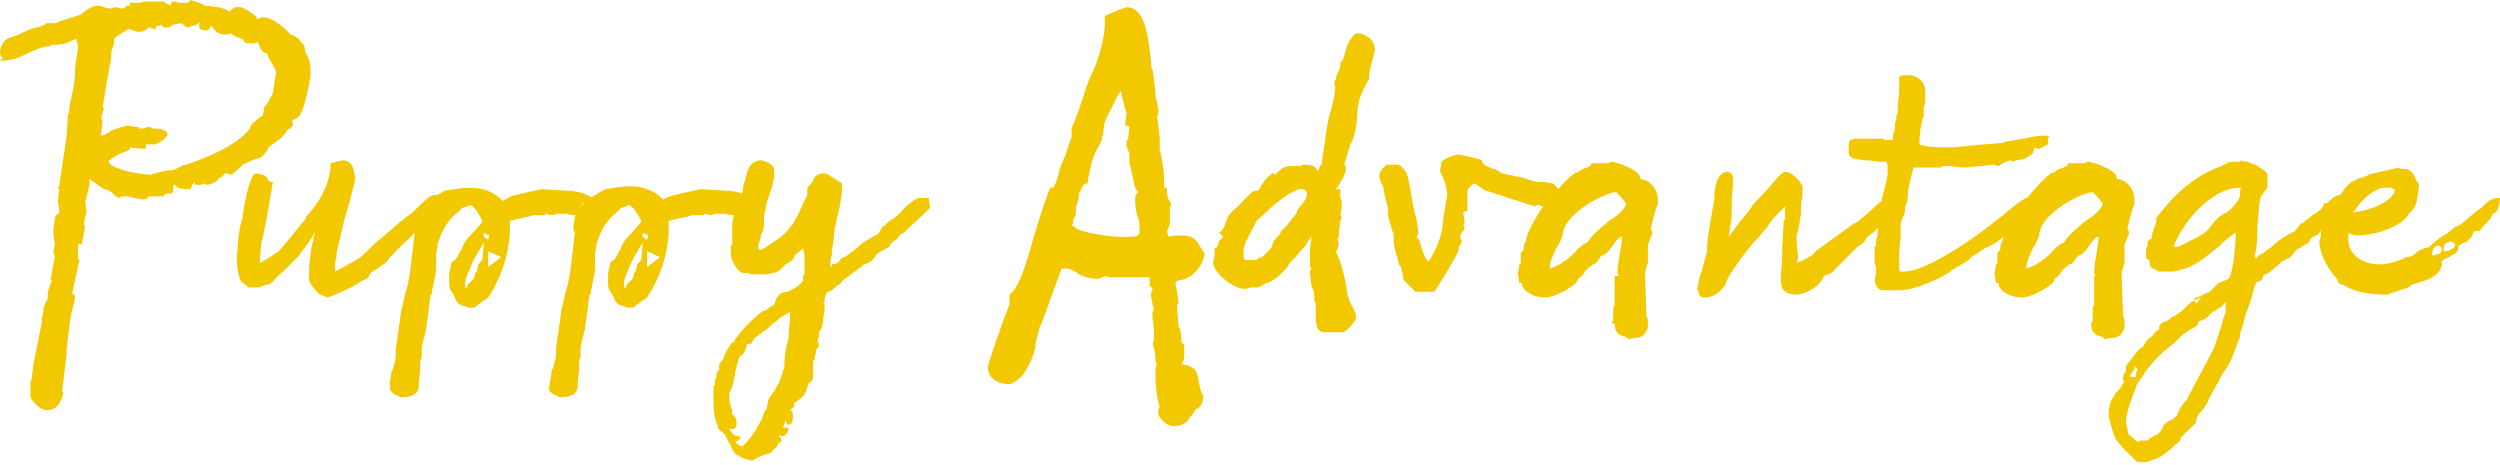 <?xml version="1.0" encoding="utf-8"?>
<!-- Generator: Adobe Illustrator 27.9.0, SVG Export Plug-In . SVG Version: 6.00 Build 0)  -->
<svg version="1.1" id="レイヤー_1" xmlns="http://www.w3.org/2000/svg" xmlns:xlink="http://www.w3.org/1999/xlink" x="0px"
	 y="0px" viewBox="0 0 173.1 32.2" style="enable-background:new 0 0 173.1 32.2;" xml:space="preserve">
<style type="text/css">
	.st0{fill:#F2C900;}
</style>
<path class="st0" d="M165.1,13h0.4l0.3,0.1v0.2c-0.4,0.8-1.8,1.3-2.9,1.4l0.1-0.1l0.1-0.1l0.2-0.3C163.7,13.7,164.5,13,165.1,13z
	 M170,16.9c0,0.3-0.4,0.5-0.8,0.5c0-0.5,0.1-0.6,0.3-0.6l0.2-0.1L170,16.9z M169.1,17.2c-0.1,0.3-0.1,0.4-0.3,0.4l-0.4,0.1
	c0-0.4,0.1-0.7,0.5-0.7L169.1,17.2z M162.2,19.7l0.2,0.1c0.8,0.5,2,0.6,2.9,0.6c0.8-0.3,1.1-0.4,1.2-0.4c0.3-0.1,0.4-0.2,0.5-0.3
	l0.7-0.2c0.6-0.2,1.3-0.5,1.4-1.3h-0.1c0.1-0.2,0.3-0.3,0.6-0.4l0.1-0.1c0.3-0.1,0.5-0.3,0.5-0.5l0-0.1c0-0.1,0.1-0.1,0.2-0.2
	l0.2-0.1c0.1,0,0.2,0,0.3-0.2c0.2-0.1,0.3-0.3,0.4-0.6h0.4c0.1-0.2,0.3-0.4,0.4-0.5l0.3-0.3l0.1-0.2c0.1-0.1,0.1-0.2,0.1-0.2
	c0.4,0,0.5-0.9,0.5-1.1c-0.5,0-0.8,0.2-1,0.4l-0.3,0.3l-0.3,0.2l-0.6,0.5c-0.3,0.3-0.7,0.6-0.9,0.6l-0.6,0.5
	c-0.3,0.1-0.9,0.6-1.2,0.9c-0.4,0.1-0.7,0.2-0.9,0.4c-0.1,0.1-0.3,0.3-0.7,0.3c-0.5,0.3-1.3,0.5-1.8,0.5h-0.1c-1,0-2.1-0.6-2.1-1.7
	v-0.3l0-0.2c0.1,0.1,0.4,0.2,0.6,0.2c1.1,0,3-0.5,3.6-1.5c0.4-0.4,0.5-0.6,0.6-1.2l0.1-0.9c-0.1,0-0.1-0.1-0.2-0.2
	c-0.1-0.3-0.3-0.8-0.8-0.8h-0.1c-0.1,0-0.2,0-0.3-0.1l-1.3,0.3c-0.3,0.1-0.6,0.1-0.8,0.2c-0.1,0.1-0.3,0.1-0.4,0.2l-0.1,0
	c-0.6,0.2-1,0.4-1.5,1.3l-0.4,0.4c-0.3,0.3-0.4,0.5-0.5,0.6c-0.1,0.2-0.1,0.4-0.2,0.6c-0.1,0.1-0.1,0.3-0.1,0.3c0,0.1,0,0.3-0.1,0.6
	l0,0.2c0,0.1-0.1,0.3-0.1,0.4l0,0.2c0.1,1,0.9,2.1,1.2,2.4C161.9,19.6,162,19.7,162.2,19.7z M148,25.6c-0.1,0.1-0.1,0.3-0.1,0.5
	h-0.4c0-0.2,0.1-0.3,0.2-0.4c0.1-0.1,0.1-0.2,0.1-0.4L148,25.6z M155.2,13c-0.1,0.1-0.1,0.2-0.1,0.3c0,0,0,0.2,0,0.3
	c-0.1,0.3-0.6,0.9-0.9,1.1c-0.3,0.1-0.7,0.4-1,0.8l-0.3,0.4c-0.4,0.4-1.3,0.8-1.9,1.1l-0.2,0.1h-0.3C150.9,15.8,153,12.9,155.2,13
	L155.2,13z M147.2,29.2c0-0.6,0.4-1.6,0.7-2.4c0-0.2,0.5-0.8,0.5-0.8c0.2-0.5,1.5-1.8,1.6-1.8c0,0,0.5-0.4,0.7-0.6l0.5-0.5l0.2-0.1
	c0.1-0.1,0.2-0.2,0.3-0.2l0.2-0.1c0.1-0.1,0.3-0.1,0.3-0.4l0.4-0.2c0.1,0,0.3-0.2,0.3-0.2c0.1-0.2,0.5-0.4,0.8-0.6
	c0.2-0.1,0.3-0.3,0.4-0.4l0,0.1l0,0.1v0.6c-0.1,0.1-0.2,0.5-0.3,0.9l-0.5,1.5c-1.1,2.1-1.6,3-1.8,3.4l-0.1,0.2
	c-0.3,0.3-0.4,0.5-0.5,0.7l-0.2,0.4c-0.1,0.1-0.3,0.3-0.4,0.3c-0.3,0.1-0.5,0.3-0.6,0.6c-0.1,0.2-0.3,0.4-0.6,0.5
	c-0.1,0.1-0.2,0.1-0.2,0.1l-0.2,0.2h-0.4c-0.1,0-0.1,0-0.2,0.1c-0.1,0-0.3-0.1-0.3-0.2c-0.1-0.1-0.3-0.2-0.4-0.3
	C147.3,29.8,147.2,29.3,147.2,29.2z M146.5,30.4c0.4,0.6,1,1.1,1.5,1.6h0.6l0.3-0.1c0.6-0.2,0.6-0.2,1-0.5l0.4-0.3l0.3-0.3
	c0.2-0.1,0.4-0.3,0.4-0.5l0.6-0.6l0.1-0.1l0.1-0.1c0.2-0.1,0.3-0.3,0.3-0.6l0.2-0.3l0.2-0.2l0.4-0.6c-0.1,0,0.4-0.8,0.6-1.2l0.1-0.1
	l0.1-0.3c0.1-0.2,0.3-0.5,0.4-0.6c0.4-0.6,0.7-1.5,1-2.3l0-0.1l0-0.1c0.2-0.5,0.3-1,0.4-1.4l0.1-0.2c0.2-0.6,0.4-1.1,0.5-1.7
	l0.2-0.3c0.3,0,0.3-0.2,0.4-0.3l0-0.1c0-0.1,0.1-0.1,0.2-0.1c0.2-0.1,0.8-0.6,1-0.8l0.1-0.1l0.2-0.1l0.2-0.1c0.2,0,0.5-0.5,0.6-0.6
	c0.4-0.2,0.6-0.4,0.7-0.4c0,0,0.2-0.1,0.2-0.2c0.1-0.2,0.2-0.3,0.3-0.3c0.1-0.1,0.3-0.1,0.4-0.3l0.1-0.1c0.1-0.1,0.2-0.1,0.3-0.2
	l0.2-0.1c0.4-0.4,1.1-0.9,1.6-1.5l-0.2-0.7h-0.6c-0.2,0-0.5,0.2-0.7,0.4c-0.1,0.1-0.2,0.2-0.4,0.2c0,0.3-0.4,0.6-0.8,0.8
	c-0.2,0.2-0.5,0.4-0.6,0.5l-0.2,0.1l-0.4,0.5c-0.6,0.3-1.1,0.6-1.5,1l-0.8,0.6l-0.1,0c-0.1,0.1-0.2,0.2-0.3,0.3l-0.1-0.2
	c0.1-0.2,0.2-0.9,0.2-1.6c0-0.2,0-0.4,0-0.5c0.1-0.7,0.1-1.4,0.2-1.9l0.2-0.3c0.1-0.2,0.3-0.3,0.3-0.5l0-0.8
	c-0.1-0.3-0.4-0.4-0.7-0.6l-0.1-0.1l-0.1,0c-0.2-0.1-0.4-0.1-0.4-0.2c-0.1,0-0.3,0-0.5-0.1l-0.1,0.1c-0.6,0-0.8,0-0.9,0.1l-0.4,0.2
	c-1.9,0.7-3.2,1.9-4.5,3.6v0.3c-0.1,0.3-0.3,0.7-0.3,1l0,0.1c-0.2,0.1-0.3,0.2-0.3,0.3V17l-0.1,0.2v0.7l0.2,0.1l0.1,0.5l0.6,0.3h1
	l0.8-0.2c0.8-0.3,1.3-0.7,1.9-1.2l0.4-0.3l0.3-0.3c0.2-0.2,0.6-0.5,0.9-0.7v0.1c0,0.9-0.2,2.8-0.5,3.1l-0.2,0.1
	c-0.2,0.1-0.4,0.1-0.6,0.3c-0.1,0.1-0.3,0.3-0.4,0.4l-0.1,0.1c-0.3,0.1-0.6,0.3-0.9,0.4l-0.2,0.1l0.1,0.1c0.2-0.1,0.3-0.2,0.4-0.2
	l-0.3,0.4l-0.2-0.2c0,0-0.3,0.2-0.5,0.4l-0.3,0.3c-0.1,0.1-0.3,0.2-0.4,0.3c-0.2,0.1-0.4,0.2-0.6,0.4l-0.3,0.1
	c-0.2,0.1-0.3,0.2-0.3,0.4l0,0.1c-0.2,0.1-0.4,0.3-0.4,0.4c-0.3,0.2-0.5,0.4-0.6,0.6l-0.1,0.2c-0.3,0.1-0.8,0.8-1,1.1l-0.1,0.1
	l-0.1,0.2v0.2c0,0.2-0.2,0.3-0.2,0.5c0,0.2,0,0.3,0.1,0.3c-0.1,0.1-0.2,0.4-0.3,0.5l-0.2,0.2c-0.1,0.1-0.2,0.2-0.2,0.3
	c-0.4,0.5-0.4,1-0.4,1.4C146.2,29.5,146.2,29.8,146.5,30.4z M140.8,17.1c0.2-0.2,0.3-0.6,0.4-0.8c0-1.4,2.7-2.9,3.7-3
	c0.1,0.1,0.3,0.3,0.3,0.3l0.4,0.5c-0.1,0.4-0.6,0.8-0.9,1l-0.3,0.2c-0.6,0.5-1.2,1-1.5,1.5c-0.3,0.1-0.5,0.3-0.7,0.5
	c-0.4,0.5-1.2,1.1-1.9,1.3C140.3,18.1,140.6,17.5,140.8,17.1z M144.8,22.4c0,0.7,0.3,0.8,0.7,0.9l0.3,0.2c0.2-0.1,0.3-0.1,0.3-0.1
	h0.1c0.7,0,0.9-0.6,0.9-0.8v-0.2c0-0.2,0-0.4-0.1-0.5l-0.1-3l0.1-0.4l0.1-0.3l0-0.2v-0.3c0-0.1,0-0.2,0-0.3c0,0,0-0.1,0-0.2v-0.3
	c0.1-0.1,0.1-0.2,0.2-0.5c0.1-0.1,0.1-0.2,0.1-0.3V16l-0.1-0.1c0-0.2,0.4-1.7,0.5-1.8c0,0,0-0.1,0-0.2c0-0.5-0.3-1.4-1.2-1.5
	l-0.1-0.3c-0.3-0.4-1.5-0.9-2-0.9l-0.1,0.1h-1.2c0,0.2-0.3,0.3-0.6,0.4l-0.2,0.1l-0.2,0.2l0-0.1c-0.5,0.2-1.6,1.5-1.9,1.9l-0.2,0.2
	c-0.3,0.2-1.4,2.1-1.4,2.5l-0.1,0.3c-0.1,0.1-0.1,0.3-0.1,0.5l-0.1,0.1l-0.1,0.1c0,0.1,0,0.2,0,0.3v0.2c0,0.2,0,0.3-0.1,0.3
	l-0.1,0.7l0.1,0.6c0.2,0,0.2,0,0.2,0.1l0,0.1c0.3,0.6,1.1,0.8,1.6,0.8c0.6,0,1.7-0.6,2.1-1l0.1-0.1c0.1-0.4,0.3-0.2,0.6-0.8l0.5-0.4
	c0.2,0,0.4-0.3,0.5-0.5l0.1-0.1c0.2,0,0.5-0.3,0.7-0.6l0.2-0.3c0.3-0.4,0.4-0.4,0.4-0.4l0.1,0c0,0.8-0.3,1.6-0.3,2.5l0.1,0.2H145
	l0,1.8c0,0.1,0,0.1,0,0.2l-0.1,0.2c0,0.1,0,0.2,0,0.3c0,0.1,0,0.2,0,0.3v0.3c-0.1,0.1-0.1,0.2-0.1,0.3V22.4z M130.4,20.1h0.5
	c0.1,0,0.2,0,0.2,0h0.4c1.1,0,2.6-0.8,2.7-0.8l0.7-0.4c0.6-0.5,1.3-0.7,1.6-1.1l0.3-0.2c0.1,0,0.3-0.2,0.6-0.4
	c1.1-0.4,2.1-1.5,2.4-1.9l0.2-0.3c0.1-0.2,0.4-0.4,0.5-0.8c0.2-0.3,0.2-0.4,0.2-0.5l-0.1-0.1c-0.4,0-1.7,1.1-1.9,1.3l-0.4,0.3
	l-0.9,0.7c-1.3,1-4.2,2.9-5.5,2.9l-0.3,0l-0.1-0.1v-1.2l0.1-1.1v-0.8c0-0.4,0.3-0.7,0.3-1v-0.3c0.2-0.2,0.2-0.8,0.2-0.8v-0.1
	c0-0.3,0.3-1.5,0.4-1.8l0.4,0h1.5l0.1-0.1h0.5c0.2,0,0.7,0.1,1,0.1l1.1-0.1c0.2,0,0.6-0.1,1-0.1l0.2,0.1c0.2,0,0.4-0.3,0.9-0.4
	l0.2,0.1c0.1-0.1,0.3-0.1,0.8-0.2c0.5-0.3,0.6-0.4,0.6-0.5l0-0.1l0.1-0.2c0.1,0.1,0.3,0.1,0.3,0.1l0.6-0.3l0-0.4l0.1-0.1l-0.1-0.1
	h-0.4c-0.4,0-0.8,0.1-1.2,0.2L140,9.6c-0.4,0.1-0.9,0.2-1.2,0.2l-0.1,0.1c-0.4,0-1.1,0.1-1.4,0.1l-2,0.2l-0.4,0c-0.7,0-1.5,0-2-0.2
	c0-1.1,0.2-1.4,0.2-1.8l0.1-0.1V7.8l0-0.1V7.4c0.1-0.1,0.1-0.5,0.1-0.7V6.3c0-0.6-0.5-1.1-1.2-1.1c-0.2,0-0.4,0-0.6,0.1v0.9
	c0,0.4-0.1,1-0.1,1.1v0.6L131.3,8v0.3c-0.1,0.1-0.1,0.4-0.1,0.5V9c-0.2,0.3-0.1,0.7-0.2,0.7h-0.5l-0.1-0.1h-0.5c-0.1,0-0.2,0-0.3,0
	h-0.2c-0.3,0-0.8,0-1,0l-0.3,0.1l-0.1,0.3l0,0.1v0.5c0,0.2,0.3,0.4,0.5,0.4l0.6,0.1c0.1,0,0.3,0,0.3,0l0.7,0.1l0.2,0h0.3
	c0.1,0.1,0.1,0.3,0.1,0.4l0,0.1v0.3c-0.1,1.1-0.6,1.9-0.6,3.2l-0.1,1.1l-0.1,0.3l0,0.1v0.3l-0.1,0.1v1.1l0.1,0.3l0,0.1l0,0.4
	C129.7,19.5,129.9,20.1,130.4,20.1z M125.7,17.4c-0.1,0.3-1,0.7-1.3,0.8l0.1-0.3c0-0.4-0.1-0.7-0.1-1.2l0-0.3v-0.1l0.1-0.3l0.2-1.2
	v-0.3c0-0.3,0-0.6,0.1-0.8c0-0.3,0-0.6,0-0.8c-0.1-0.3-0.7-1-1.2-1c-0.3,0-1,1-1.4,1.4c-0.8,0.8-1,1.1-1.1,1.3l-0.5,0.6
	c-0.2,0.2-0.3,0.4-0.3,0.4l-0.6,0.8l0.2-1.4c0,0,0-0.1,0-0.3c0-1.3,0.1-1.9,0.1-2.2c0-0.4-0.1-0.6-0.4-0.6h-0.1
	c-0.7,0.2-0.8,1.2-0.8,1.9c-0.2,1.1-0.4,2.1-0.5,3.2V17c0,0.2,0,0.3,0,0.4c-0.1,0.3-0.4,1.6-0.5,1.7l-0.2,1h0.1
	c0,0.3,0.1,0.5,0.4,0.5c0.7,0,1.1-0.4,1.4-0.8l0.1-0.2c0.1-0.5,1.6-2.5,2.1-3c0.3-0.3,0.5-0.6,0.7-0.8l0.5-0.7c0,0,0.5-0.5,0.8-0.8
	v0.4l0,0.2c0,0.2,0,0.3,0,0.3l-0.1,0.1l-0.1,1.9c0,0.2,0,0.3,0,0.5c0,0.6-0.1,1.1-0.1,1.6c0,0.7,0.2,1.1,1.2,1.1
	c1.1-0.2,1.7-1,1.7-1.1c0-0.3,0.7-0.3,0.8-0.6l0.3-0.3l1-1l0.3-0.3c0.2-0.1,0.6-0.4,0.6-0.6l0.5-0.4c0.4-0.4,1.1-0.9,1.7-1.6
	c0.1-0.1,0.1-0.2,0.1-0.3c0-0.1-0.1-0.3-0.3-0.4c-0.1-0.1-0.2-0.1-0.3-0.1s-0.2,0-0.3,0.1c-0.4,0-1,0.8-1.8,1.4
	c-0.2,0.2-0.5,0.3-0.6,0.4L125.7,17.4z M107.8,17.1c0.2-0.2,0.3-0.6,0.4-0.8c0-1.4,2.7-2.9,3.7-3c0.1,0.1,0.3,0.3,0.3,0.3l0.4,0.5
	c-0.1,0.4-0.6,0.8-0.9,1l-0.3,0.2c-0.6,0.5-1.2,1-1.5,1.5c-0.3,0.1-0.5,0.3-0.7,0.5c-0.4,0.5-1.2,1.1-1.9,1.3
	C107.3,18.1,107.6,17.5,107.8,17.1z M111.8,22.4c0,0.7,0.3,0.8,0.7,0.9l0.3,0.2c0.2-0.1,0.3-0.1,0.3-0.1h0.1c0.7,0,0.9-0.6,0.9-0.8
	v-0.2c0-0.2,0-0.4-0.1-0.5l-0.1-3l0.1-0.4l0.1-0.3l0-0.2v-0.3c0-0.1,0-0.2,0-0.3c0,0,0-0.1,0-0.2v-0.3c0.1-0.1,0.1-0.2,0.2-0.5
	c0.1-0.1,0.1-0.2,0.1-0.3V16l-0.1-0.1c0-0.2,0.4-1.7,0.5-1.8c0,0,0-0.1,0-0.2c0-0.5-0.3-1.4-1.2-1.5l-0.1-0.3
	c-0.3-0.4-1.5-0.9-2-0.9l-0.1,0.1h-1.2c0,0.2-0.3,0.3-0.6,0.4l-0.2,0.1l-0.2,0.2l0-0.1c-0.5,0.2-1.6,1.5-1.9,1.9l-0.2,0.2
	c-0.3,0.2-1.4,2.1-1.4,2.5l-0.1,0.3c-0.1,0.1-0.1,0.3-0.1,0.5l-0.1,0.1l-0.1,0.1c0,0.1,0,0.2,0,0.3v0.2c0,0.2,0,0.3-0.1,0.3
	l-0.1,0.7l0.1,0.6c0.2,0,0.2,0,0.2,0.1l0,0.1c0.3,0.6,1.1,0.8,1.6,0.8c0.6,0,1.7-0.6,2.1-1l0.1-0.1c0.1-0.4,0.3-0.2,0.6-0.8l0.5-0.4
	c0.2,0,0.4-0.3,0.5-0.5l0.1-0.1c0.2,0,0.5-0.3,0.7-0.6l0.2-0.3c0.3-0.4,0.4-0.4,0.4-0.4l0.1,0c0,0.8-0.3,1.6-0.3,2.5l0.1,0.2h-0.3
	l0,1.8c0,0.1,0,0.1,0,0.2l-0.1,0.2c0,0.1,0,0.2,0,0.3c0,0.1,0,0.2,0,0.3v0.3c-0.1,0.1-0.1,0.2-0.1,0.3V22.4z M97.2,19.4l0.8,0.8h0.6
	c0.4,0,0.7,0,0.7,0c0.2-0.2,1.7-2.7,1.7-2.9l0-0.2c0.1-0.1,0.2-0.3,0.2-0.4c0-0.1-0.1-0.2-0.1-0.3c0-0.1,0.1-0.3,0.2-0.4
	c0.1-0.1,0.1-0.2,0.1-0.3l-0.1-0.1c0.1,0,0.1-0.1,0.1-0.3l0-0.1l-0.1-0.5l0.3-0.1v-0.7c0-0.2,0-0.5,0-0.7c0.1-0.2,0.4-0.5,0.5-0.5
	l0.3,0.2l0.3,0.2c0.1,0.1,0.2,0.1,0.5,0.2l3.1,1l0.1-0.1l0.2,0c0.1,0.1,0.3,0.1,0.5,0.1c0.3,0,0.5-0.1,0.6-0.4l0.1-0.1
	c0.1,0,0.3-0.1,0.3-0.2c0-0.3-0.4-0.8-0.6-0.9c0,0-0.4-0.1-0.8-0.1c-0.1,0-0.2,0-0.3,0l-1-0.3L104,12c-0.2-0.1-0.3-0.2-0.5-0.3
	l-0.1,0c-0.3-0.1-0.8-0.3-0.8-0.6c-0.1-0.1-1.5-0.4-1.6-0.4c-0.2,0-1.2,0.3-1.2,0.6l-0.1,0.6l0.1,0.1c0.1,0.3,0.4,0.8,0.4,1.6
	c-0.1,0.4-0.3,1.7-0.3,1.9c0,0.6-0.5,2-1,2.6c-0.2-0.1-0.5-0.9-0.6-1.4l-0.1-0.2h-0.1v-0.1l0.1-0.2c0-0.5-0.1-0.9-0.2-1.3l-0.1-0.4
	l-0.1-0.5c-0.1-0.6-0.2-1.4-0.4-2c-0.1-0.2-0.3-0.4-0.4-0.5l-0.2-0.1h-0.8l-0.2,0.2c-0.1,0.1-0.2,0.2-0.3,0.5c0,0.3,0.1,0.5,0.2,0.7
	c0.1,0.1,0.1,0.3,0.1,0.4c0.1,0.4,0.2,0.8,0.3,1.2l0,0.3c0,0.3,0.1,0.6,0.2,0.9l0.1,0.4c0.1,0.1,0.1,0.3,0.1,0.4l0,0.2
	c0,0.6,0.2,1,0.3,1.4l0,0.1l0.1,0.3C97,18.4,97,18.4,97.2,19.4z M86.1,17.5c0-0.6,0.3-1,0.6-1.6l0.3-0.6l1.2-1.1
	c0.3-0.2,0.8-0.7,1.3-0.9c0.2-0.1,0.3-0.1,0.4-0.2h0.4l0.2,0.2c0,0.5-0.3,0.8-0.5,1l-0.2,0.3v0.1c0,0.1-0.5,0.6-0.6,0.8l-0.5,0.5
	c0,0.2-0.3,0.4-0.5,0.7L88,17.2l-0.6,0.6c-0.2,0-0.3,0.1-0.4,0.2h-0.8C86.1,17.9,86.1,17.6,86.1,17.5z M91.1,21c0,0.1,0,0.3,0,0.4
	v0.3c0,0.6,0,1.3,0.6,1.3H92l0.2,0h0.8c0.2,0,0.9-0.8,0.9-1c0-0.5-0.5-1-0.5-1.4l-0.1-0.1c-0.1-1.1-0.4-2.2-0.8-3.1l0.1-0.1l0.1-0.4
	l-0.1-0.3l0.1-0.2l0-0.2l0.1-0.9l0.1-0.2l-0.1-0.3c0,0,0.1-0.2,0.1-0.6v-0.2l0-0.1l-0.1-0.2v-0.6l-0.3,0c0.2-0.3,0.7-1,0.7-1.5
	l-0.1-0.2l0-0.1l0.4-1.3c0.5-0.8,0.5-2.6,0.5-2.5l0.1-0.5c0-0.2,0.6-1.5,0.7-1.5V5.2c0-0.4,0.4-1.6,0.4-1.7c0-0.8-0.7-1.2-1.3-1.2
	c-0.9,0.7-0.7,1.9-1.1,2v0.2c0,0.4-0.3,0.6-0.3,1l-0.1,0.1v0.3C92.6,6,92.1,8,92,8.1c0,0.3-0.2,0.9-0.2,1.3l-0.3,2
	c-0.1,0-0.2,0.3-0.2,0.4c-0.3,0,0-0.4-1-0.4c-0.2,0-0.2,0.1-0.3,0.1c-0.2,0-0.5,0-0.6,0c-0.6,0-0.8,0.3-1,0.5l-0.1,0.1L88.2,12
	c-0.3,0-0.9,0.8-1,1.1l-0.1,0.1l-0.1,0l-0.1,0c-0.2,0-0.7,0.6-1.1,1l-0.2,0.2c-0.9,0.6-0.6,1.4-1.2,1.7l0.2,0.2l0.1,0.1l-0.1,0.1
	l-0.1,0.1l-0.1,0.1c0,0.1-0.1,0.5-0.3,0.5v0.4c0,0.3-0.1,0.4-0.1,0.6c0,0.6,1.3,1.8,2.2,1.8c0.2,0,0.3-0.1,0.4-0.1h0.6
	c0-0.1,0.2-0.1,0.3-0.2l0.2-0.1c0.7-0.2,1.5-1.1,1.6-1.4c0.1-0.1,0,0,0.3-0.3l0.7-0.8l0.1-0.1c0.1-0.2,0.3-0.5,0.4-0.6l0,0.1
	c0,0.2-0.1,0.6-0.1,0.9v0.8c0,0.2,0,0.3,0.1,0.4l-0.1,0.2c0,0.4,0.1,0.7,0.1,1l0.1,0.2c0.1,0.2,0.1,0.4,0.1,0.6l0,0.2L91.1,21z
	 M74.3,15.5L74.3,15.5l0-0.3c0.1-0.1,0.2-0.3,0.2-0.6l0-0.3l0.1-0.2c0-0.1,0.1-0.2,0.1-0.6l0-0.1c0.1-0.2,0.2-0.3,0.2-0.4
	c0.1-0.2,0.2-0.3,0.4-0.3c0.2-1.4,0.5-2.2,0.8-2.6c0.1-0.2,0.2-0.4,0.2-0.5l0-0.1l0.1-0.2l0-0.2c0-0.3,0.1-0.8,0.4-1.3l0.3-0.6
	c0.1-0.2,0.2-0.4,0.3-0.6l0.2-0.3c0.1,0.2,0,0.2,0.1,0.4c0.1,0.4,0.2,0.9,0.3,1.1l-0.1,0.9h0.2l0.1,0.1l-0.1,0.9
	C78,9.6,78,9.8,78,10c0,0.2,0.1,0.4,0.2,0.6l0,0.8c0.1,0,0.1,0.4,0.2,0.7c0.1,0.4,0.1,0.7,0.2,0.9l0.2,0.3c-0.1,0.1-0.2,0.3-0.2,0.4
	v0.2c0,0.5,0.1,0.9,0.2,1.2c0.1,0.2,0.1,0.5,0.1,0.6l0,0.1v0.3c0,0.3-0.5,0.3-0.9,0.3h-0.4c-0.5,0-2.4-0.2-3.1-0.6
	c-0.1-0.1-0.2-0.2-0.3-0.2L74.3,15.5z M80.2,28.7c0.1,0.3,0.6,0.8,1,0.8c0.8,0,1-0.3,1.2-0.6l0.3-0.4c0.1-0.2,0.1-0.2,0.2-0.2
	c0.3-0.2,0.4-0.5,0.4-0.8c0-0.1,0-0.2-0.1-0.3l-0.1-0.3l-0.1-0.5c-0.1-0.6-0.1-1-1.2-1.2C82,25,82,24.7,82,24.5l0-0.2L82,24
	c0-0.1,0-0.2-0.1-0.2l-0.1-0.1v-0.1c0-0.1,0-0.2,0-0.2c0-0.3-0.1-0.7-0.2-0.8c0-0.5-0.1-1.1-0.1-1.3l0-0.2l0.1-0.1
	c0-0.3-0.1-0.6-0.1-0.9c-0.1-0.2-0.1-0.4-0.1-0.6c0,0,0.1,0,0.2-0.1c0.9,0,1.8-1.1,1.8-1.9c-0.1-0.1-0.3-0.4-0.4-0.6
	c-0.2-0.3-0.4-0.6-1.2-0.6c-0.1,0-0.6,0-0.9,0.1l-0.1-0.4c0.1-0.2,0.2-0.4,0.2-0.6V15C81,14.9,81,14.9,81,14.8c0-0.3,0-0.4,0.1-0.7
	l-0.2-0.3c0,0-0.1-0.3-0.1-0.4V13l-0.2,0l0-0.3v-0.3c0-0.7-0.2-1.7-0.3-2l0-0.1v-0.1c0-0.2,0-0.4,0-0.6c-0.1-0.8-0.1-1.3-0.2-1.5
	l0.1-0.2V7.6c0-0.2-0.1-0.4-0.1-0.6c-0.1-0.2-0.1-0.4-0.1-0.7l-0.2-1.5c-0.1-0.1-0.1-0.2-0.1-0.3l0-0.2c-0.2-1.8-0.4-3.8-1.7-3.8
	c-0.1,0-1.3,0.5-1.5,0.6l0,0.1c0,0.1,0,0.1,0,0.2c0,0.1,0,0.2,0,0.2c0,1.1-0.5,2.7-0.9,3.5c-0.2,0.4-0.3,0.7-0.4,1
	c-0.1,0.3-0.8,2.5-1,2.7c0,0.1,0,0.3,0,0.4l0,0.3l-0.3,0.8c-0.1,0.6-0.5,1.1-0.6,1.7c0,0.2-0.2,0.6-0.3,0.9l-0.1,0.1L72.7,13
	c-0.7,1.9-1.1,3.3-1.4,4.4c-0.5,1.6-0.8,2.5-1.4,3l0,0.3l0,0.4c-0.4,0.9-1.5,4.1-1.5,4.3c0,0.8,0.7,1.2,1.5,1.2
	c0.2,0,0.7-0.4,0.8-0.5c0.4-0.4,1-1.7,1-2.2l0-0.1c0.1-0.4,0.2-0.8,0.3-1.2c0.1-0.1,0.2-0.4,0.3-0.7l1.2-3.3h0.3l0.1,0
	c0.1,0,0.4,0.1,0.7,0.3l0.1,0.1c0.4,0.2,0.9,0.3,1.2,0.3c0.1,0,0.3,0,0.4-0.1l0.3-0.1l0.1,0.1c1,0,1.9,0,2.9,0l0,0.6
	c0.2,0.1,0.2,0.2,0.2,0.2l-0.1,0.3v0.1c0,0.3,0.1,0.5,0.1,0.7l0.1,0.3l-0.1,0.2c0,0,0,0.2,0,0.4c0.1,0.4,0.1,1.1,0.1,1.5
	c0,0,0,0.1-0.1,0.3c0.1,0.2,0.2,0.7,0.2,0.9V25l0.1,0.2C80,25.4,80,25.6,80,25.9c0,0.7,0.1,1.7,0.3,2.3
	C80.2,28.3,80.2,28.4,80.2,28.7z M51.1,30.2c-0.3,0-0.5-0.3-0.6-0.5l0.2,0c0.3,0,0.3-0.2,0.3-0.4c0-0.3-0.1-0.5-0.3-0.6
	c0-0.2,0-0.4-0.1-0.5l0-0.1c0-0.1-0.1-0.2-0.1-0.4c0-0.1,0-0.2,0-0.4v-0.1l0.1-0.2l0.1-0.2l0.2-0.9l0-0.1l0-0.1
	c0.1-0.1,0.1-0.3,0.1-0.4c0.1-0.1,0.1-0.2,0.1-0.3c0.1-0.3,0.1-0.4,0.3-0.4c0.1-0.2,0.2-0.3,0.3-0.6l0-0.1l0.1-0.1l0.2,0l0.2-0.3
	c0.1-0.2,0.1-0.1,0.2-0.2l0.4-0.3c0,0,0.1-0.1,0.3-0.2c0.4-0.4,0.4-0.4,0.7-0.6l0.2-0.2l0.7-0.4c0,0.1,0,0.3,0,0.3l0,0.1
	c0,0.4-0.1,0.9-0.1,1.3l0,0.1l-0.1,0.4c-0.1,0.4-0.2,1-0.2,1.7l-0.1,0.2c0,0.2-0.1,0.3-0.3,0.9l-0.1,0.1c0,0,0,0.1-0.1,0.2
	c0,0.1-0.1,0.2-0.2,0.3l-0.2,0.3c-0.1,0.1-0.1,0.2-0.1,0.2c0,0.1-0.1,0.4-0.1,0.6c-0.1,0.1-0.3,0.4-0.3,0.6l-0.1,0.2
	c-0.3,0.6-0.8,1.4-1.3,1.8l-0.1,0l-0.3-0.2l-0.1-0.1C51.4,30.4,51.3,30.2,51.1,30.2z M54.5,29.4l0.2,0c0,0,0.2-0.2,0.2-0.4l0-0.3
	c0,0,0-0.3-0.2-0.3c0.2-0.2,0.3-0.2,0.3-0.3c0,0,0-0.1,0-0.2c0.8-0.5,0.8-0.8,0.9-1.1l0.1-0.3c0.3-0.1,0.3-0.3,0.3-0.6v-0.3
	c0-0.2,0-0.5,0-0.6l0.1-0.1c0,0,0-0.3,0.1-0.5l0-0.2c0.2-0.1,0.2-0.3,0.2-0.4l-0.1-0.2c0-0.1,0.1-0.2,0.1-0.3v-0.3
	c0.2-0.2,0.3-0.6,0.3-0.9v-0.1c0.1-0.4,0.1-0.6,0.1-0.9L57,21l0.1-0.1v-0.1l0-0.1c0-0.1,0.1-0.4,0.2-0.5l0.1,0c0,0,0.4-0.2,0.5-0.4
	c0.3-0.1,0.3-0.2,0.4-0.3l0.2-0.2c0.2-0.1,0.8-0.6,1.1-0.8c0.1-0.1,0.2-0.2,0.3-0.2l0.2-0.1c0.3-0.1,0.5-0.4,0.6-0.6
	c0.3-0.2,0.6-0.4,0.7-0.4c0,0,0.2-0.1,0.2-0.2c0.1-0.2,0.3-0.3,0.3-0.3c0.1-0.1,0.2-0.1,0.3-0.3l0.1-0.1c0.1-0.1,0.2-0.1,0.4-0.3
	c0.4-0.4,1.1-1,1.7-1.6l-0.1-0.7h-0.6c-0.2,0-0.5,0.2-0.7,0.4c-0.4,0.2-0.6,0.7-1.1,1c-0.3,0.2-0.6,0.4-0.6,0.5l-0.2,0.1l-0.3,0.5
	c-0.6,0.3-1.1,0.6-1.5,1l-0.8,0.6l-0.1,0c-0.1,0.1-0.2,0.1-0.3,0.3c-0.1,0.1-0.2,0.2-0.5,0.2c0,0.1,0,0.2-0.1,0.2v-0.5l0.1-0.4v-0.4
	c0.1-0.2,0.1-0.4,0.2-1.5c0.1-0.1,0.1-0.5,0.2-0.8l0.1-0.4c0.1-0.5,0.2-1,0.2-1.5v-0.3l-0.8-0.5l-0.1-0.1l-0.3-0.1
	c-0.5,0-0.7,0.2-0.8,0.5c-0.1,0.1-0.1,0.2-0.2,0.3l-0.2,0.2l0,0.2l0,0.3l-0.1,0.2l-0.2,0.4c-0.4,1-0.9,1.9-1.8,2.5L53.2,17
	c-0.2,0.1-0.4,0.3-0.6,0.3l-0.1-0.1c0-0.1,0-0.3,0.1-0.5c0-0.1,0.1-0.3,0.1-0.5c0.2-0.2,0.2-0.6,0.2-1c0-0.1,0-0.3,0-0.3
	c0,0,0-0.1,0.1-0.3c0-0.2,0.1-0.6,0.1-0.6l0.2-0.6l0.2-0.6c0-0.1,0-0.3,0.1-0.4v-0.7c0-0.3-0.7-0.6-0.9-0.6c-0.8,0-1,0.8-1.1,1.4
	l-0.1,0.2l-0.1,0.6c-0.1,0.3-0.2,0.5-0.2,0.8c-0.1,0.1-0.1,0.3-0.1,0.3L51,14.6l-0.1,0.2c-0.1,0.2-0.2,0.4-0.2,0.8v0.7
	c0,0.1,0,0.2,0,0.3l0,0.3c-0.1,0.1-0.1,0.1-0.1,0.2c0,0.1,0,0.3,0,0.4l0,0.2l0.1,0.3c0.1,0.3,0.4,0.8,0.7,0.9l0.2,0
	c0.2,0,0.2,0,0.4,0.1h0.5c0.4,0,1.1,0,1.5-0.3l0.3-0.3l0.1-0.1c0.6-0.3,0.6-0.5,0.6-0.6l0.6-0.5l0.1,0.4c0,0.2,0,0.4,0,0.6V19
	c-0.1,0.1-0.1,0.1-0.1,0.3l0,0.1c-0.1,0.3-0.6,0.6-1.1,0.8c-0.4,0-0.7,0.3-0.8,0.6c0,0.1-0.1,0.2-0.1,0.3l-0.2,0.1L53,21.5
	c-0.1,0-0.3,0.1-0.4,0.2c-0.6,0.5-1.2,1.1-1.7,1.8l-0.1,0.2l-0.1,0l-0.4,0.6l-0.1,0.2l-0.1,0.3c-0.1,0.2-0.3,0.4-0.3,0.4v0.4
	c-0.1,0.1-0.2,0.2-0.2,0.4l0,0.1l0,0.1l-0.1,0.1v0.4l-0.1,0v0.7c0,0.6,0,1.5,0.3,2.1c0,0.2,0.1,0.3,0.3,0.4l0.2,0.2l0.1,0.2l0.2,0.4
	l0.1,0.1c0,0.2,0.2,0.5,0.4,0.7l0.1,0l0.1,0.1c0.1,0.1,0.8,0.3,0.9,0.3l0.3-0.2l0.5-0.2c0.2-0.1,0.4-0.1,0.5-0.2
	c0.3-0.3,0.3-0.3,0.4-0.4c0.1-0.1,0.1-0.3,0.3-0.3c0-0.3-0.1-0.4-0.2-0.4l0.1-0.1c0,0.1,0.1,0.1,0.2,0.1c0.2,0,0.4-0.3,0.4-0.6
	c-0.2,0-0.3,0-0.4,0l0.1-0.2l0.1-0.3L54.5,29.4z M51.7,14.6l-0.5-0.2l0.3-0.4l0.4,0.2l-0.2,0.2V14.6z M44.8,18.5v-1.1l0.9,0.4
	L44.8,18.5z M44.5,16.4l0-0.3l0.3,0.2l0.1-0.1l-0.1,0.4L44.5,16.4z M43.2,19.5c0.1-0.4,0.3-0.8,0.5-1.3l0.1-0.2l0.1-0.2l0.6-1
	L44.4,18l-0.2,0.2c0,0.1-0.1,0.1-0.1,0.2c-0.1,0.3,0,0.4-0.2,0.5V19l-0.1,0.3l-0.4,0.4c0,0.1-0.1,0.2-0.1,0.3
	C43.2,20,43.2,19.6,43.2,19.5z M38,27c0.3,0.4,0.6,0.4,0.6,0.4l0.1,0.1c0.4,0,1.3,0,1.3-0.8l0-0.2c0-0.3,0.1-0.7,0.1-1v-0.3l0-0.2
	l0.1-0.3v-0.4l0-0.1V24l0.3-1.2l0.2-1.5c0-0.2,0.1-0.6,0.1-0.9l0.1,0c0-0.4,0.3-1.4,0.3-1.8l0-0.4c0-0.2,0-0.3,0-0.4l0-0.1
	c0-0.3,0.1-0.5,0.1-0.8c0.2-0.6,0.5-1.5,1.4-2.2l0.3-0.3l0.3-0.1l0.3-0.1c0.4,0.3,0.6,0.7,0.8,1.1c0,0.1,0,0.1-1.1,1.3
	c0,0-0.3,0.4-0.3,0.6l-0.2,0.3c-0.1,0.3-0.3,0.6-0.5,0.6c-0.1,0.3-0.1,0.4-0.1,0.4c-0.1,0.2-0.1,0.6-0.1,0.9c0,0.3,0,0.5,0.1,0.7
	l0.2,0.3c0.2,0.4,0.2,0.7,0.8,0.8l0.2,0.1h0.5c0.1-0.2,0.8-0.6,0.9-0.7c1-1.5,1.5-3.3,1.5-4.7c0-0.2,0-0.4,0-0.6
	c0.3-0.1,0.8-0.2,1.3-0.3l0.3-0.1l0.1,0l0.3,0c0.1,0,0.3,0,0.4,0l0.1-0.1l0.4,0.1l0.4-0.1c0.1,0,0.1,0,0.2,0h0.4
	c0,0,0.4,0.1,0.6,0.1l0.7,0.1l0.4,0.1c0,0,0.4-0.4,0.5-0.5l0.2-0.4c-0.8-0.9-1.9-1-2.4-1l-1.7-0.1c0,0-1.9,0.4-2.1,0.5l-0.3,0.1
	c0,0-0.1,0.1-0.2,0.1c-0.6-0.6-1.3-0.9-2.3-0.9c-0.5,0-1,0.1-1.7,0.2c-1.2,0.7-2.2,1.1-2.2,2.8l0.1,0.2l-0.3,2.6
	c-0.1,0.4-0.1,0.9-0.4,1.7v0.1c0,0.1-0.1,0.3-0.1,0.4l0,0.1l-0.1,0.3l-0.4,2.8v0.3c0,0.2,0,0.4-0.1,0.7l-0.1,0.4l-0.1,0.1
	c0,0.3-0.1,0.6-0.1,0.7L38,27z M40.6,14.6l-0.5-0.2l0.3-0.4l0.4,0.2l-0.2,0.2V14.6z M33.8,18.5v-1.1l0.9,0.4L33.8,18.5z M33.5,16.4
	l0-0.3l0.3,0.2l0.1-0.1l-0.1,0.4L33.5,16.4z M32.2,19.5c0.1-0.4,0.3-0.8,0.5-1.3l0.1-0.2l0.1-0.2l0.6-1L33.4,18l-0.2,0.2
	c0,0.1-0.1,0.1-0.1,0.2c-0.1,0.3,0,0.4-0.2,0.5V19l-0.1,0.3l-0.4,0.4c0,0.1-0.1,0.2-0.1,0.3C32.2,20,32.2,19.6,32.2,19.5z M27,27
	c0.3,0.4,0.6,0.4,0.6,0.4l0.1,0.1c0.4,0,1.3,0,1.3-0.8l0-0.2c0-0.3,0.1-0.7,0.1-1v-0.3l0-0.2l0.1-0.3v-0.4l0-0.1V24l0.3-1.2l0.2-1.5
	c0-0.2,0.1-0.6,0.1-0.9l0.1,0c0-0.4,0.3-1.4,0.3-1.8l0-0.4c0-0.2,0-0.3,0-0.4l0-0.1c0-0.3,0.1-0.5,0.1-0.8c0.2-0.6,0.5-1.5,1.4-2.2
	l0.3-0.3l0.3-0.1l0.3-0.1c0.4,0.3,0.6,0.7,0.8,1.1c0,0.1,0,0.1-1.1,1.3c0,0-0.3,0.4-0.3,0.6l-0.2,0.3c-0.1,0.3-0.3,0.6-0.5,0.6
	c-0.1,0.3-0.1,0.4-0.1,0.4c-0.1,0.2-0.1,0.6-0.1,0.9c0,0.3,0,0.5,0.1,0.7l0.2,0.3c0.2,0.4,0.2,0.7,0.8,0.8l0.2,0.1h0.5
	c0.1-0.2,0.8-0.6,0.9-0.7c1-1.5,1.5-3.3,1.5-4.7c0-0.2,0-0.4,0-0.6c0.3-0.1,0.8-0.2,1.3-0.3l0.3-0.1l0.1,0l0.3,0c0.1,0,0.3,0,0.4,0
	l0.1-0.1l0.4,0.1l0.4-0.1c0.1,0,0.1,0,0.2,0h0.4c0,0,0.4,0.1,0.6,0.1l0.7,0.1l0.4,0.1c0,0,0.4-0.4,0.5-0.5l0.2-0.4
	c-0.8-0.9-1.9-1-2.4-1l-1.7-0.1c0,0-1.9,0.4-2.1,0.5L35,13.8c0,0-0.1,0.1-0.2,0.1c-0.6-0.6-1.3-0.9-2.3-0.9c-0.5,0-1,0.1-1.7,0.2
	c-1.2,0.7-2.2,1.1-2.2,2.8l0.1,0.2l-0.3,2.6c-0.1,0.4-0.1,0.9-0.4,1.7v0.1c0,0.1-0.1,0.3-0.1,0.4l0,0.1l-0.1,0.3l-0.4,2.8v0.3
	c0,0.2,0,0.4-0.1,0.7l-0.1,0.4l-0.1,0.1c0,0.3-0.1,0.6-0.1,0.7L27,27z M24.3,18.2c-0.5,0.3-0.9,0.5-1.1,0.6l0-0.1v-0.5
	c0-0.1,0.1-0.3,0.1-0.4v-0.2l0-0.1c0.2-0.8,0.4-1.7,0.6-2.5l0.3-1c0.1-0.5,0.3-1,0.4-1.7c-0.1-0.4-0.1-1.2-0.9-1.2l-0.8,0.2
	c0,0.8-0.3,2.2-1.7,3.7l0,0.1l-0.9,1.1c-0.1,0.2-0.3,0.3-0.4,0.5l-0.6,0.7C19,17.6,18.4,18,18,18.2V18l0-0.2l0.1-1
	c0.1-0.3,0.3-1.3,0.4-1.9l0.4-2.3c-0.4,0-0.3-0.2-0.5-0.4l-0.2-0.1L17.7,12c-0.4,0.1-0.8,2.1-0.9,3l0,0.1c-0.3,0.6-0.4,2.6-0.4,2.9
	c0,0.5,0.1,1.1,0.3,1.5l0.4,0.3c0,0,0,0,0.1,0.1h0.8c0.1-0.1,0.5-0.2,0.6-0.2l0.3-0.2c0.3-0.4,0.6-0.6,0.8-0.8l0.4-0.4
	c0.2-0.2,0.6-0.6,0.6-0.6l0.5-0.7c0.2-0.2,0.4-0.6,0.6-0.9l0,0.1l-0.1,0.2l0,0.1l0,0.1c-0.2,0.6-0.2,1.2-0.3,1.9l0,0.9
	c0.1,0.4,0.8,1.1,0.8,1l0.5,0.2c2.1-0.8,2.1-1.1,2.7-1.3l0.1-0.1c0.2-0.5,0.4-0.4,0.9-0.8l0.3-0.2c0.1-0.1,0.3-0.4,0.4-0.5
	c0.3-0.2,0.4-0.5,0.5-0.5l0.3-0.3c0.1-0.1,0.6-0.5,0.7-0.7l0.1-0.1c0.4-0.4,1.3-1,2.1-1.8l0.1-0.3c0-0.2-0.1-0.3-0.2-0.5h-0.6
	c-0.5,0-1.4,1.2-1.8,1.4l-0.5,0.4c-0.1,0-0.3,0.3-0.5,0.4l-0.2,0.2c-0.5,0.4-1.2,1-1.4,1.2l-0.4,0.4C24.9,17.9,24.7,18,24.3,18.2z
	 M10.4,12.1c-1.6-0.1-2.8-0.6-2.8-0.8l-0.1-0.1c0.1-0.2,0.4-0.3,0.7-0.5l0.2-0.1c0.3-0.1,0.4-0.1,0.7-0.4c0,0,0.3,0.1,1,0.1
	c0-0.1,0-0.2,0-0.3h0.5c0.4,0,1-0.5,1-0.7c0-0.3-0.5-0.4-0.9-0.4h-0.2c0-0.1-0.1-0.1-0.3-0.1c0,0-0.2,0.1-0.3,0.1H9.6l0-0.1L8.8,8.7
	C8.4,8.8,8,8.9,7.6,9.1L7.5,9.2C7.3,9.3,7.1,9.4,7,9.4l0.1-1.1C7,8.3,7,8.2,7,8.2l0.2-0.7L7.1,7.4l0.2-1.1l0-0.1L7.7,4l0-0.2l0-0.2
	L7.9,3c0-0.1,0-0.2,0-0.3c0-0.1,1-0.7,1-0.7l0.3,0.1c0.1,0,0.2,0.1,0.4,0.1c0.4,0,0.6-0.2,0.7-0.3C10.4,1.9,10.5,2,10.8,2l0-0.2
	l0.1,0c0.2,0,0.3-0.1,0.3-0.1l0.1,0.2h0.4L12,1.7c0.3,0,0.4-0.1,0.6-0.1c0.1,0.2,0.3,0.3,0.6,0.3V1.8c0.4,0,0.5-0.2,0.7-0.3
	c-0.1,0.1-0.1,0.1-0.1,0.3c0,0.3,0.3,0.3,0.4,0.3c0.3,0,0.3-0.1,0.4-0.3c0.3,0.2,0.3,0.6,1.1,0.6l0.3-0.1c0,0.1,0.3,0.2,0.5,0.3
	c0.2,0.1,0.3,0.1,0.3,0.1C16.9,3,17.1,3,17.5,3c0.1,0,0.2,0,0.3-0.1L17.9,3l0.1,0.3c0.1,0.2,0.3,0.4,0.5,0.4c0,0.2,0.4,0.8,0.5,1
	l0.1,0.2l0,0.1c0,0.2-0.2,1.4-0.2,1.4c0,0.1-0.5,1-0.6,1l-0.1,0.6c-0.2,0.1-0.9,0.6-0.9,0.9c-0.8,1.1-2.9,2-4.4,2.5
	c-0.3,0-0.8,0.4-1,0.4C11.6,11.7,10.5,12.1,10.4,12.1z M2.1,27.4c0,0.3,0.7,1,1.1,1c0.8,0,1-0.6,1.1-0.9c0,0,0,0,0.1-0.3l-0.1-0.1
	l0.3-2.5c0,0,0-0.1,0-0.3l0.1-0.9c0.3-2.6,0.4-1.9,0.5-2.9c0,0-0.1-0.1-0.2-0.2L5.5,18l-0.1-0.1H5.4c0,0.1,0-0.7,0-1h0.3l0-0.2
	l0-0.1c0.1-0.2,0.1-0.5,0.2-1l-0.1,0c0-0.2,0.1-0.6,0.2-0.9L5.9,14l0.3-1.2v-0.4l1,0.7c0.1,0,0.4,0.1,0.5,0.2l0.1,0.1
	c0.1,0.1,0.3,0.3,0.5,0.3l0.1-0.1c0,0,0.1,0,0.3,0h0.2c0.2,0.1,0.9,0.2,1,0.2c0.1,0,0.3,0,0.4-0.2h1c0.1-0.2,0.3-0.2,0.4-0.2h0.1
	c0.1,0,0.2,0,0.2-0.4c0-0.1,0-0.2,0.1-0.2c0.2,0.1,0,0.3,1.1,0.3l0.1-0.3l0.2-0.2v0.2c0,0,0.3,0,0.4,0l0.2-0.1l0.2,0.1
	c0.2,0,0.3-0.1,0.4-0.1c0.2-0.1,0.4-0.2,0.5-0.4l0.1,0l0.3-0.3l0.1,0c0.1,0,0.2,0.1,0.3,0.1c0,0,0.7-0.5,0.8-0.7l0.9-0.4
	c0.4,0,0.6-0.3,0.8-0.6l0.1-0.2c0.3-0.3,0.9-0.5,1.3-1.2c0.1-0.1,0.2,0,0.4-0.4l-0.1-0.2c0,0,0.1-0.1,0.3-0.2c0.5,0,1-2.7,1-3.1
	c0-0.6,0-0.8-0.3-1.4c-0.2-0.1,0.1-0.5-0.4-0.8l0-0.1c-0.2-0.2-0.4-0.3-0.6-0.4l-0.1,0c-0.3-0.4-0.7-0.7-0.9-0.8
	c-0.2-0.2-0.7-0.4-0.9-0.4c-0.1,0-0.3,0-0.4,0.1l-0.2,0.1l0.1-0.1c0-0.3-1.1-0.8-1.1-0.8l-0.1,0h-0.2l-0.1,0c-0.1,0-0.2,0.1-0.3,0.2
	l-0.1,0.1c-0.4-0.3-1.3-0.4-1.8-0.4l0-0.1L13.2,0c-0.1,0.2-0.3,0.2-0.4,0.2h-0.3l-0.1,0c-0.2-0.1-0.5-0.1-0.5-0.1
	c0,0.1-0.1,0.2-0.1,0.3c-0.1-0.1-0.3-0.2-0.4-0.2V0.1h-1.1l-0.1,0c-0.4,0-0.4,0.1-0.7,0.1L9,0.2v0.2c-0.2,0-0.3,0-0.3,0.1L8.5,0.6
	C8.3,0.6,8.2,0.5,8,0.5c-0.2,0-0.3,0.1-0.4,0.1L7.2,0.5C7,0.4,6.9,0.4,6.8,0.4C6.3,0.4,6,0.7,5.6,1C5.4,1.1,4.2,1.4,3.9,1.6L3.2,1.6
	c0,0.1-0.3,0.2-0.6,0.3L2.5,1.9C1.7,2.1,1.7,2.3,0.7,2.6C0.3,2.7,0,3.2,0,3.6C0,3.8,0.1,4,0.2,4L0,4.2c0.8,0,1.3-0.2,1.7-0.4
	l0.4-0.2c0.7-0.3,1-0.4,1.3-0.4l0.2-0.1C4,3.1,4.4,3.1,4.8,2.9c0.1-0.1,0.3-0.1,0.4-0.2h0.1c0,0.1,0,0.3,0.1,0.4
	c0,0.6-0.2,1.2-0.2,1.8c0,0.8-0.2,1.6-0.4,2.5v0.2l0,0.1L4.7,8l0,0.1L4.6,9.5c0,0,0,0-0.5,3.4L4,13l0.1,0.1L4,14
	c0.1,0.3,0.1,0.5,0.1,0.7c0,0.1-0.3,0.2-0.3,0.4c0,0.3-0.1,0.6-0.1,0.8l0,0.3L3.8,17c-0.1,0.2-0.1,0.5-0.1,0.5l0.1,0.2l-0.3,1.7
	c0.1,0,0.1,0,0.1,0c0,0.1-0.3,0.6-0.3,1c0,0.1,0,0.3,0,0.3C3.2,20.9,3,21.2,3,21.5v0.1L2.9,22c0,0.2,0,0.3,0,0.3l-0.6,3l-0.1,0.9
	l-0.1,0.3V27L2.1,27.4z"/>
</svg>
